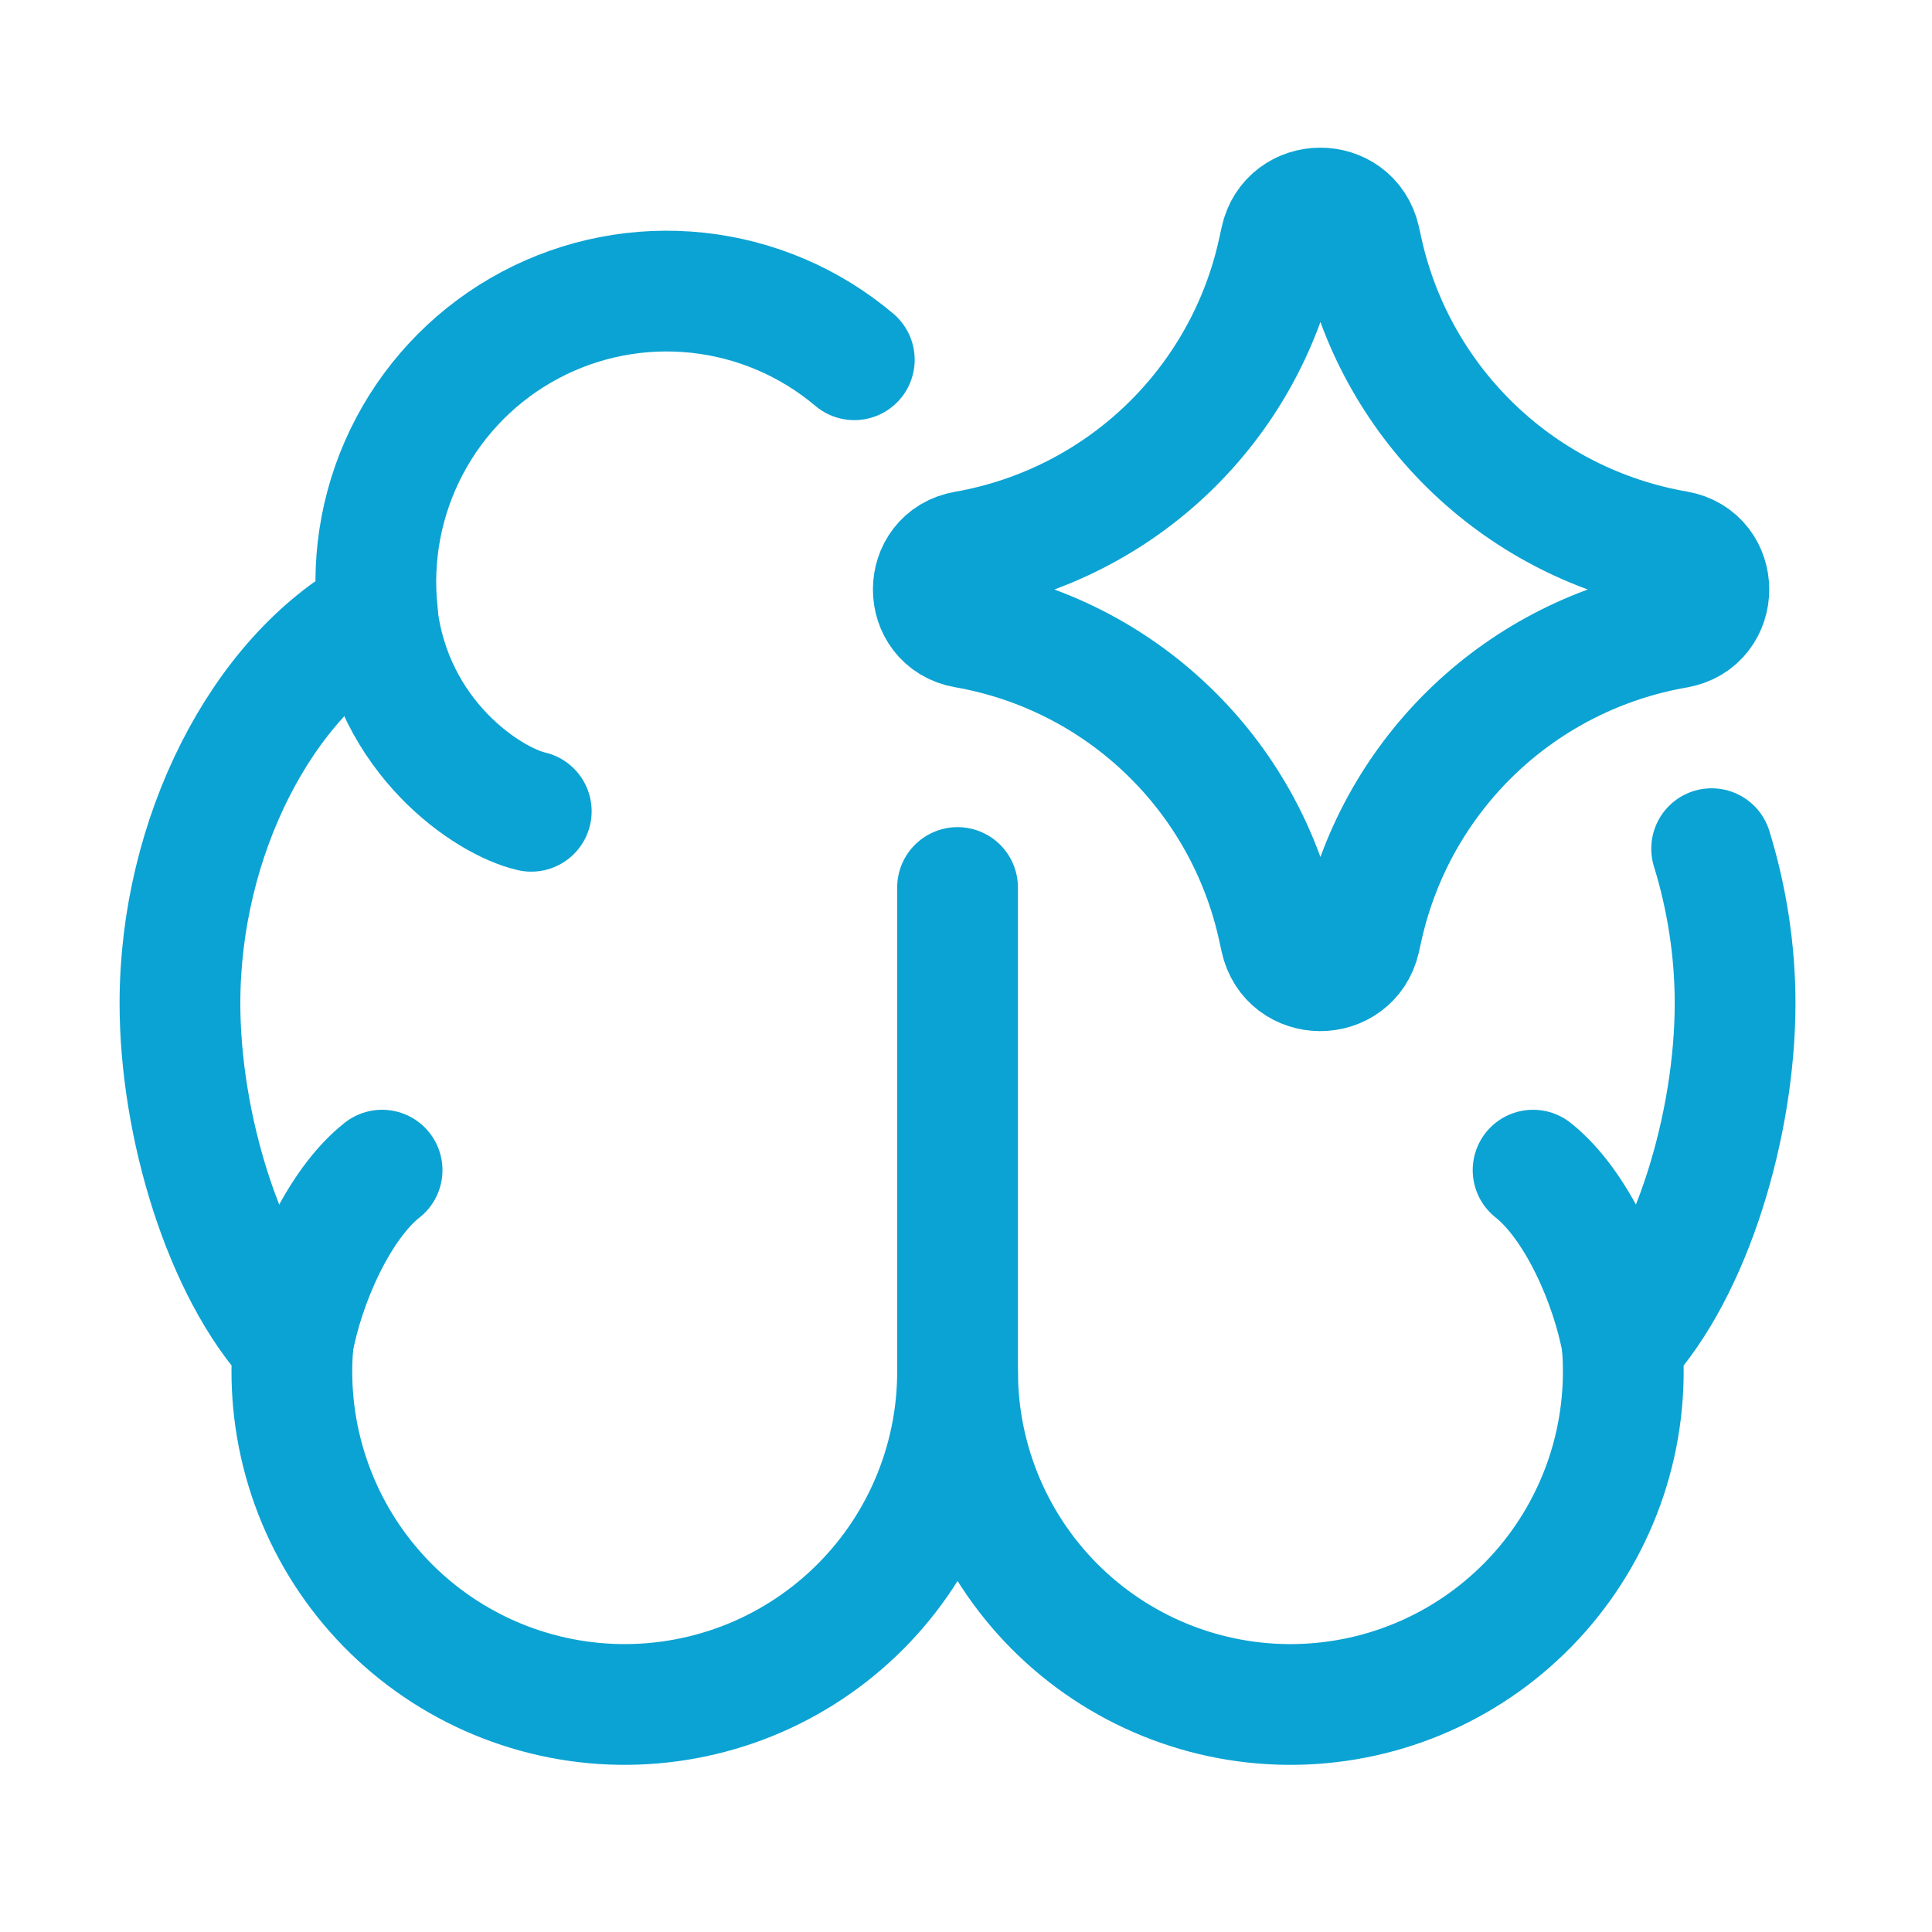 <svg width="48" height="48" viewBox="0 0 48 48" fill="none" xmlns="http://www.w3.org/2000/svg">
<path d="M23.79 22.05V34.102C23.787 35.215 23.559 36.316 23.12 37.339C22.681 38.362 22.04 39.286 21.235 40.055C20.431 40.824 19.479 41.423 18.437 41.816C17.395 42.208 16.285 42.386 15.173 42.34C14.061 42.293 12.97 42.022 11.964 41.543C10.959 41.064 10.061 40.388 9.324 39.553C8.587 38.719 8.026 37.745 7.675 36.688C7.323 35.632 7.188 34.516 7.279 33.406C5.558 31.558 4.471 27.942 4.471 24.924C4.471 20.814 6.489 16.816 9.38 15.24C9.223 13.805 9.5 12.355 10.176 11.078C10.851 9.802 11.893 8.757 13.168 8.079C14.443 7.4 15.893 7.119 17.329 7.273C18.765 7.426 20.122 8.006 21.225 8.938" stroke="#0BA3D3" stroke-width="3" stroke-linecap="round" stroke-linejoin="round"/>
<path d="M13.199 20.156C12.137 19.913 9.735 18.334 9.374 15.262M9.493 29.072C8.412 29.925 7.55 31.856 7.273 33.404M23.791 34.102C23.794 35.215 24.022 36.316 24.461 37.339C24.9 38.362 25.541 39.286 26.346 40.056C27.151 40.825 28.102 41.424 29.144 41.816C30.186 42.209 31.296 42.387 32.408 42.34C33.52 42.293 34.612 42.023 35.617 41.544C36.622 41.065 37.52 40.388 38.257 39.554C38.994 38.72 39.555 37.745 39.907 36.689C40.258 35.633 40.393 34.517 40.303 33.407C42.024 31.558 43.108 27.943 43.108 24.925C43.108 23.608 42.901 22.302 42.525 21.085" stroke="#0BA3D3" stroke-width="3" stroke-linecap="round" stroke-linejoin="round"/>
<path d="M38.089 29.072C39.169 29.925 40.031 31.855 40.308 33.404M23.984 15.596C22.922 15.408 22.922 13.881 23.984 13.696C25.871 13.366 27.617 12.483 29 11.159C30.384 9.834 31.342 8.129 31.753 6.258L31.817 5.964C32.047 4.91 33.547 4.901 33.787 5.954L33.863 6.298C34.287 8.161 35.253 9.857 36.639 11.172C38.025 12.488 39.77 13.364 41.653 13.69C42.724 13.875 42.724 15.414 41.653 15.602C39.77 15.928 38.025 16.804 36.639 18.119C35.253 19.435 34.287 21.131 33.863 22.994L33.787 23.334C33.544 24.384 32.047 24.378 31.817 23.325L31.753 23.034C31.342 21.163 30.384 19.457 29 18.133C27.617 16.808 25.871 15.925 23.984 15.596Z" stroke="#0BA3D3" stroke-width="3" stroke-linecap="round" stroke-linejoin="round"/>
</svg>
